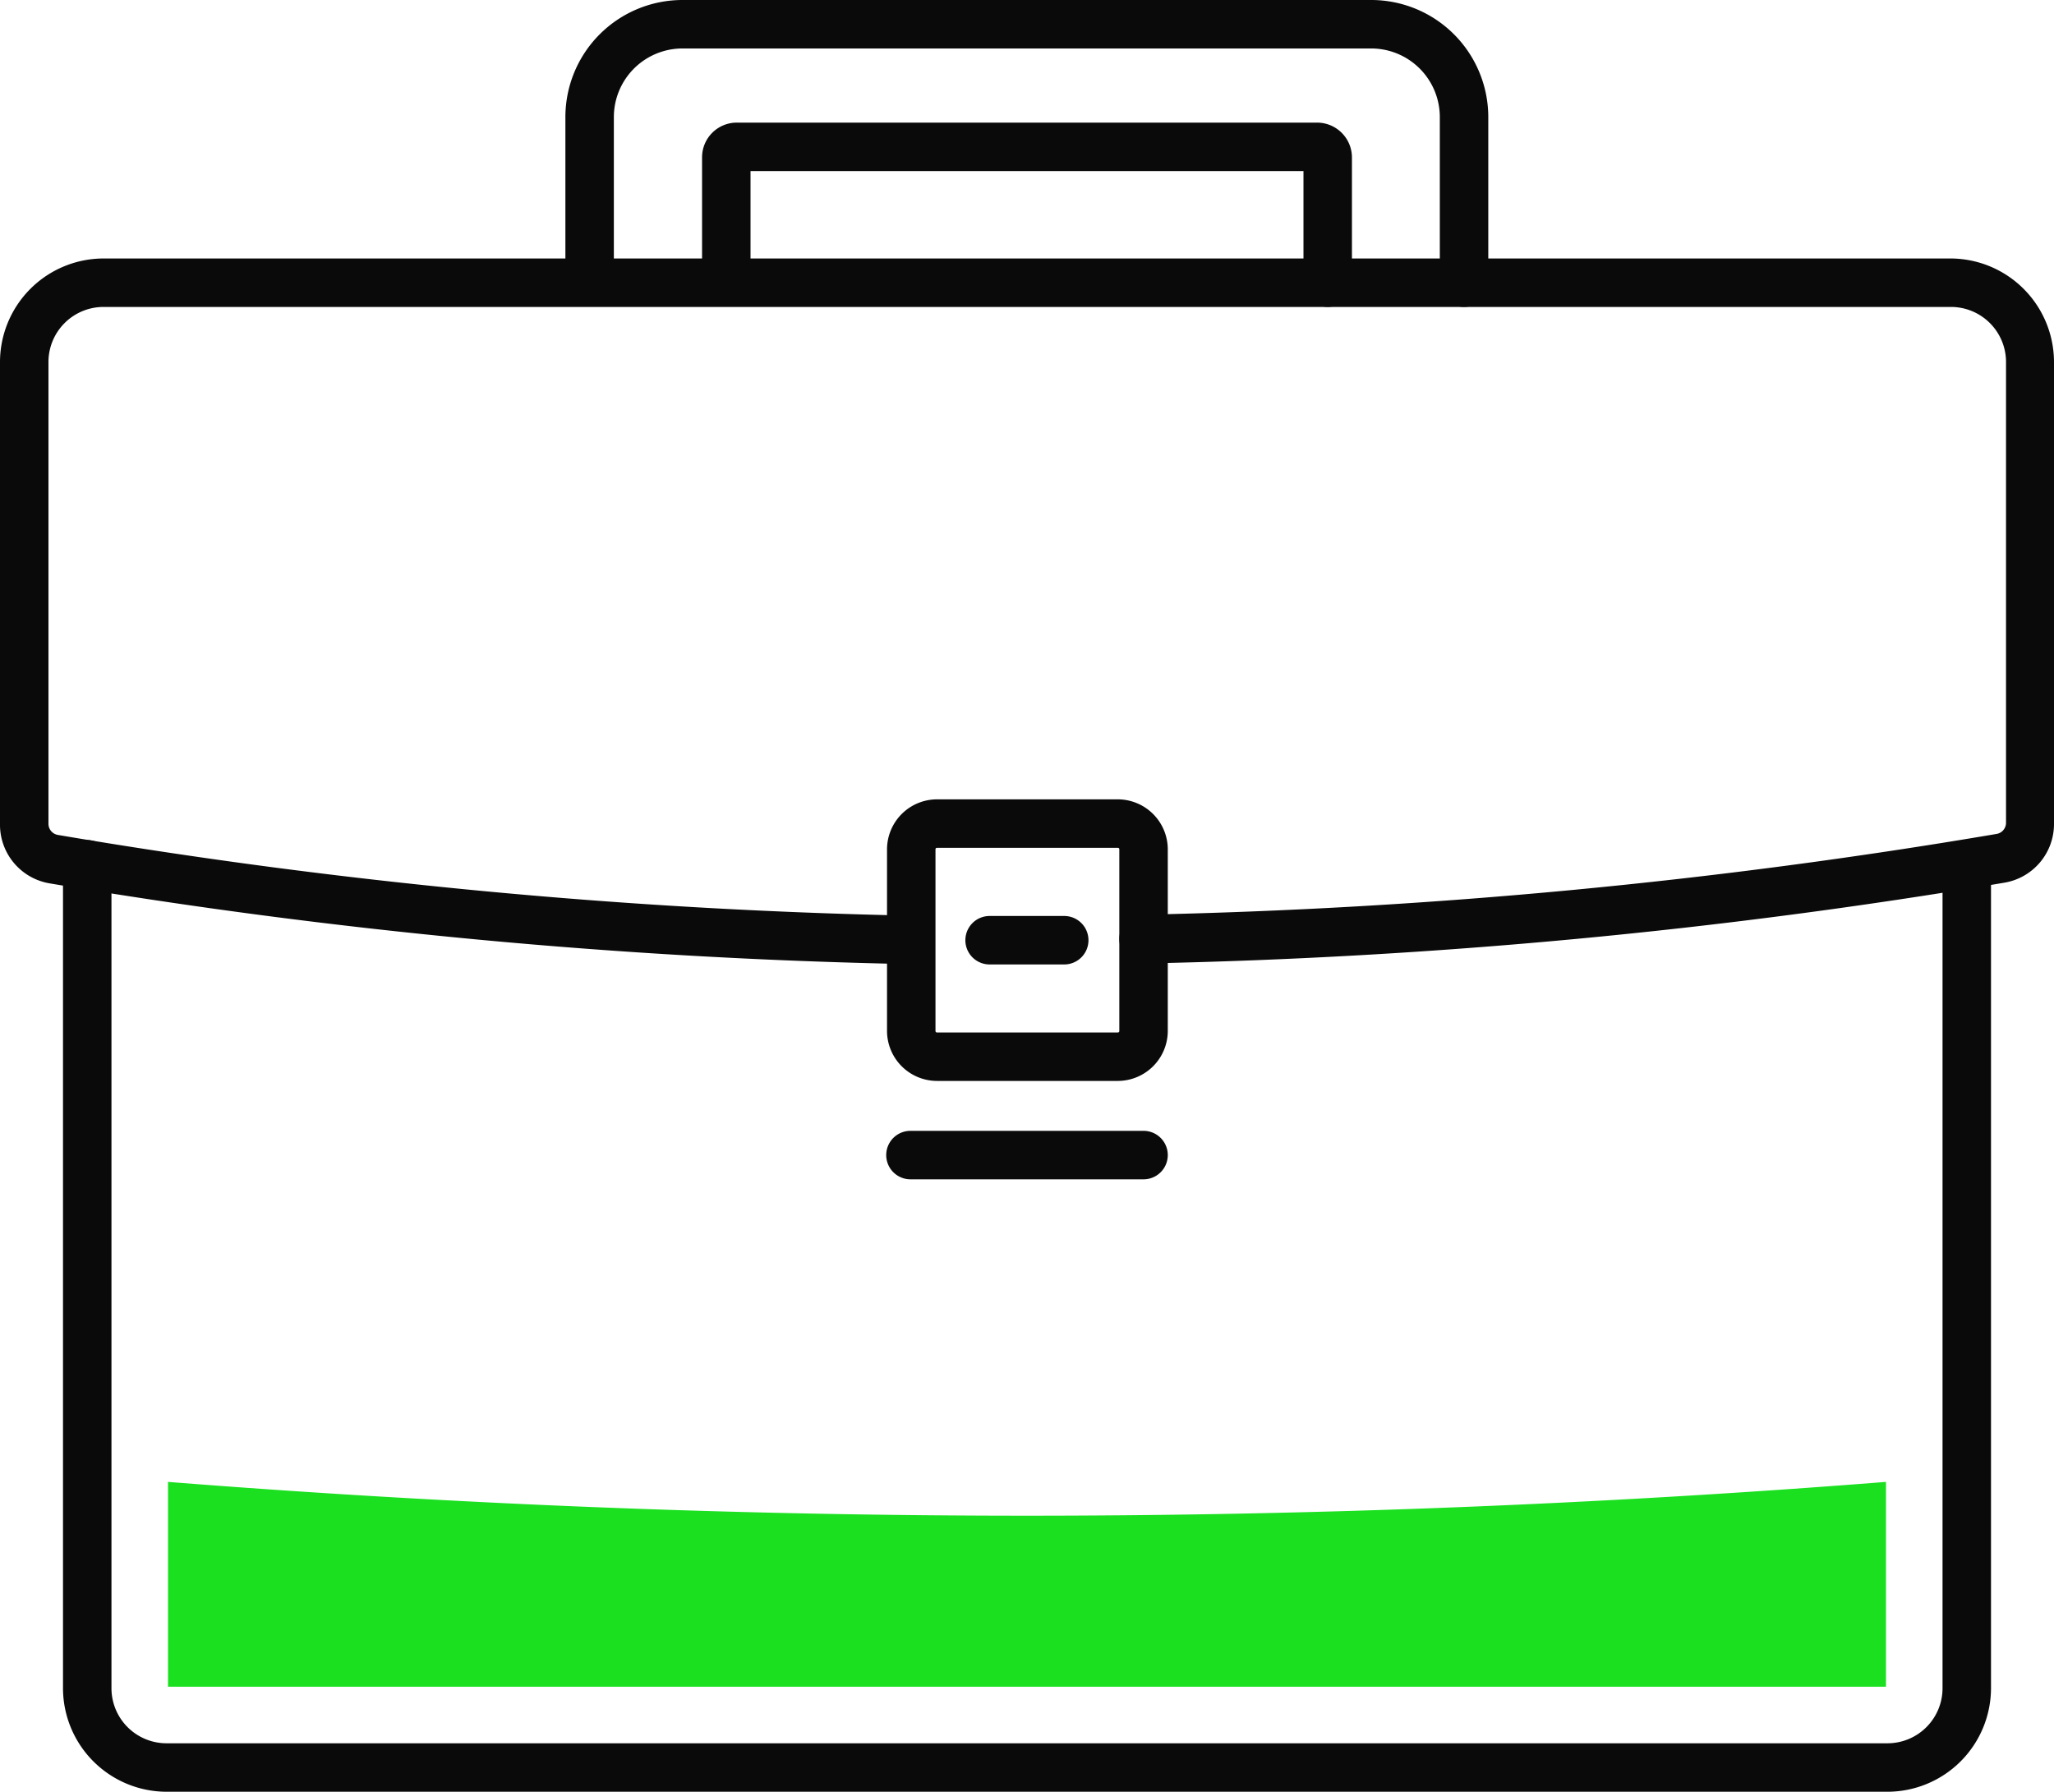 <svg xmlns="http://www.w3.org/2000/svg" viewBox="0 0 127.15 110.91"><defs><style>.cls-1{fill:#0a0a0a;}.cls-2{fill:#1be020;}</style></defs><g id="Layer_2" data-name="Layer 2"><g id="Icon_Set" data-name="Icon Set"><path class="cls-1" d="M116.84,110.91H10.31A6.42,6.42,0,0,1,3.9,104.5v-51a1.5,1.5,0,0,1,3,0v51a3.41,3.41,0,0,0,3.41,3.41H116.84a3.41,3.41,0,0,0,3.41-3.41v-51a1.5,1.5,0,1,1,3,0v51A6.42,6.42,0,0,1,116.84,110.91Z"></path><path class="cls-1" d="M70.79,59.62a1.5,1.5,0,0,1,0-3,359.68,359.68,0,0,0,52.81-5,.7.7,0,0,0,.58-.68V22.36A3.41,3.41,0,0,0,120.74,19H6.41A3.41,3.41,0,0,0,3,22.36V51a.7.7,0,0,0,.57.68,359.94,359.94,0,0,0,52.82,5,1.5,1.5,0,1,1-.06,3,363.06,363.06,0,0,1-53.26-5A3.68,3.68,0,0,1,0,51V22.36A6.42,6.42,0,0,1,6.41,16H120.74a6.42,6.42,0,0,1,6.41,6.41V51a3.68,3.68,0,0,1-3.08,3.64,362.8,362.8,0,0,1-53.25,5Z"></path><path class="cls-1" d="M69.2,66.91H58a3.1,3.1,0,0,1-3.09-3.09V52.57A3.1,3.1,0,0,1,58,49.48H69.2a3.1,3.1,0,0,1,3.09,3.09V63.82A3.1,3.1,0,0,1,69.2,66.91ZM58,52.48a.09.09,0,0,0-.09.09V63.82a.09.09,0,0,0,.09.09H69.2a.09.09,0,0,0,.09-.09V52.57a.09.09,0,0,0-.09-.09Z"></path><path class="cls-1" d="M65.88,59.7H61.26a1.5,1.5,0,0,1,0-3h4.62a1.5,1.5,0,0,1,0,3Z"></path><path class="cls-1" d="M70.79,73H56.36a1.5,1.5,0,0,1,0-3H70.79a1.5,1.5,0,0,1,0,3Z"></path><path class="cls-1" d="M90.63,19a1.5,1.5,0,0,1-1.5-1.5V7.25A4.25,4.25,0,0,0,84.89,3H42.26A4.25,4.25,0,0,0,38,7.25v10.2a1.5,1.5,0,0,1-3,0V7.25A7.25,7.25,0,0,1,42.26,0H84.89a7.25,7.25,0,0,1,7.24,7.25v10.2A1.5,1.5,0,0,1,90.63,19Z"></path><path class="cls-1" d="M82.19,19a1.5,1.5,0,0,1-1.5-1.5V10.59H46.46v6.86a1.5,1.5,0,0,1-3,0V9.73a2.15,2.15,0,0,1,2.16-2.14h35.9a2.16,2.16,0,0,1,2.17,2.14v7.72A1.5,1.5,0,0,1,82.19,19Z"></path><path class="cls-2" d="M10.4,91.73v12.68H116.75V91.73A676.69,676.69,0,0,1,10.4,91.73Z"></path></g></g></svg>